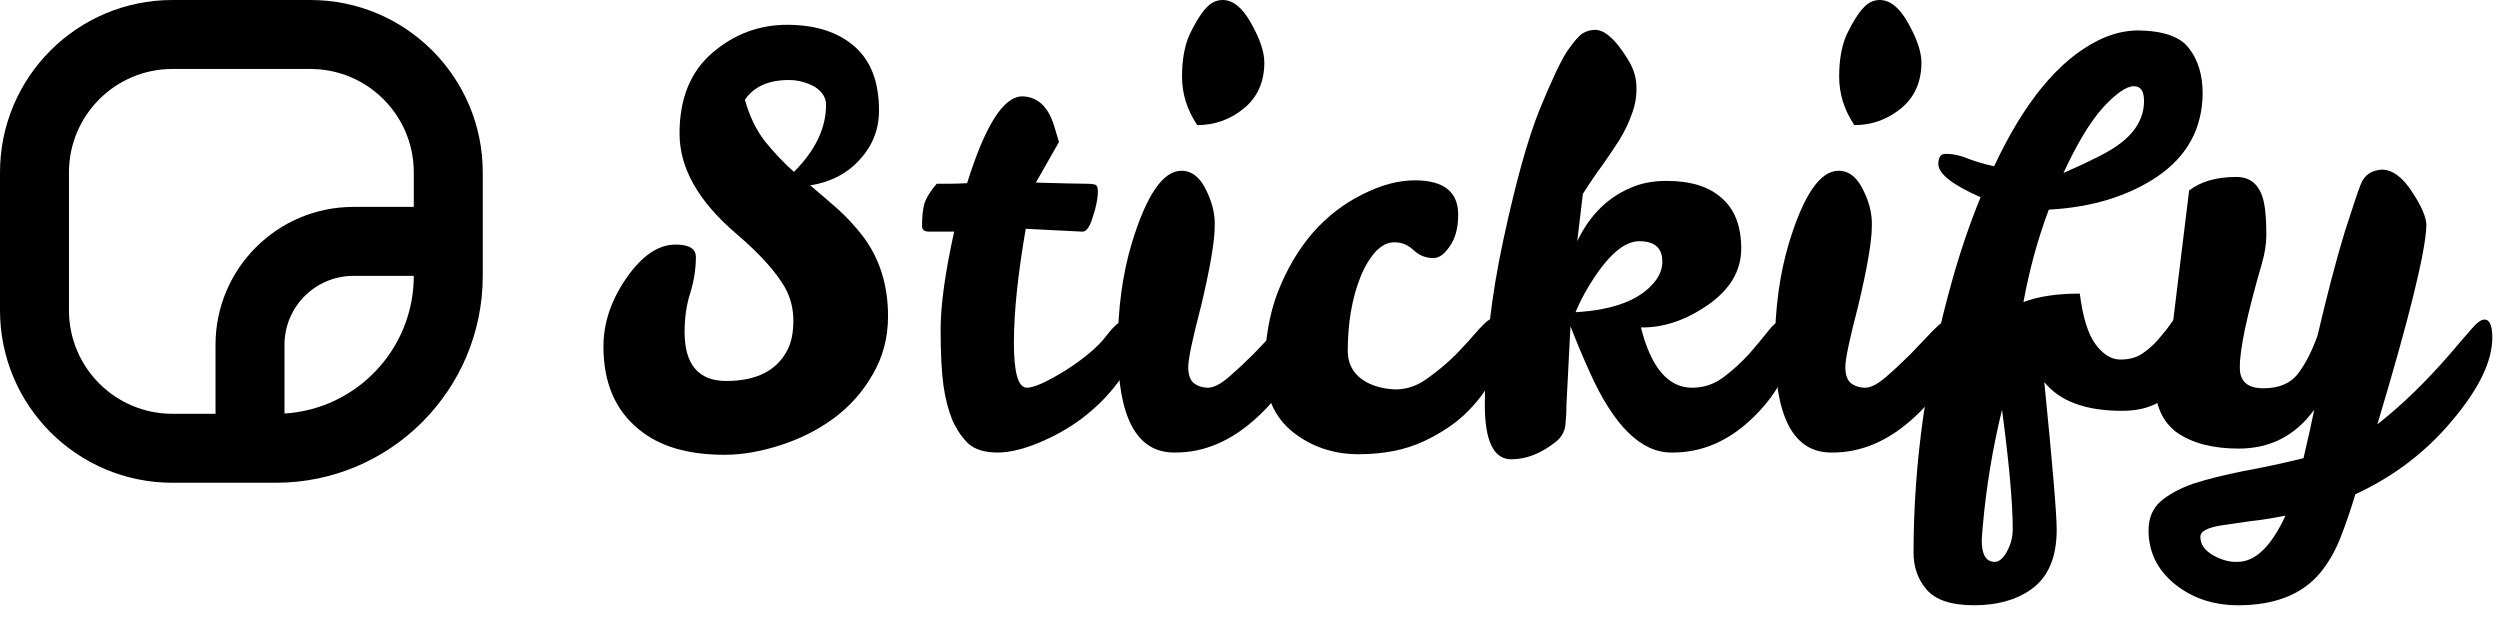 <svg width="145" height="36" viewBox="0 0 145 36" fill="none" xmlns="http://www.w3.org/2000/svg">
<path fill-rule="evenodd" clip-rule="evenodd" d="M10 4H18C21.314 4 24 6.686 24 10V12H20.5C16.082 12 12.5 15.582 12.5 20V24H10C6.686 24 4 21.314 4 18V10C4 6.686 6.686 4 10 4ZM16.5 23.985C20.685 23.727 24 20.25 24 16H20.5C18.291 16 16.5 17.791 16.5 20V23.985ZM0 10C0 4.477 4.477 0 10 0H18C23.523 0 28 4.477 28 10V16C28 22.627 22.627 28 16 28H10C4.477 28 0 23.523 0 18V10Z" fill="black"/>
<path d="M39.707 19.252C39.707 21.148 40.513 22.096 42.126 22.096C43.891 22.096 45.078 21.485 45.688 20.265C45.906 19.829 46.015 19.274 46.015 18.598C46.015 17.901 45.852 17.258 45.525 16.67C44.98 15.733 44.043 14.698 42.714 13.565C40.513 11.691 39.413 9.751 39.413 7.747C39.413 5.72 40.044 4.162 41.308 3.072C42.572 1.983 44.021 1.438 45.656 1.438C47.29 1.438 48.586 1.852 49.545 2.68C50.504 3.508 50.983 4.75 50.983 6.406C50.983 7.496 50.613 8.444 49.872 9.25C49.153 10.056 48.194 10.557 46.996 10.754C47.541 11.211 48.085 11.68 48.63 12.159C49.153 12.639 49.632 13.162 50.068 13.728C51.027 15.014 51.506 16.55 51.506 18.337C51.506 19.579 51.212 20.701 50.624 21.703C50.057 22.706 49.306 23.556 48.368 24.253C47.453 24.928 46.418 25.451 45.263 25.822C44.108 26.192 43.03 26.378 42.028 26.378C39.892 26.378 38.236 25.887 37.059 24.907C35.686 23.795 35 22.194 35 20.102C35 18.729 35.447 17.4 36.34 16.114C37.233 14.829 38.181 14.186 39.184 14.186C39.968 14.186 40.361 14.425 40.361 14.905C40.361 15.602 40.252 16.299 40.034 16.997C39.816 17.672 39.707 18.424 39.707 19.252ZM46.048 9.969C47.29 8.727 47.911 7.431 47.911 6.08C47.911 5.666 47.693 5.317 47.257 5.034C46.778 4.772 46.277 4.641 45.754 4.641C44.577 4.641 43.727 5.023 43.204 5.785C43.466 6.722 43.847 7.518 44.348 8.171C44.871 8.825 45.438 9.424 46.048 9.969Z" fill="black"/>
<path d="M55.243 24.384C55.003 23.795 54.829 23.12 54.72 22.357C54.611 21.573 54.556 20.483 54.556 19.089C54.556 17.694 54.818 15.809 55.341 13.434H53.87C53.608 13.434 53.478 13.325 53.478 13.107C53.478 12.584 53.521 12.159 53.608 11.832C53.717 11.484 53.957 11.091 54.328 10.656H55.112C55.417 10.656 55.744 10.645 56.093 10.623C57.139 7.267 58.206 5.589 59.296 5.589C60.167 5.611 60.778 6.167 61.126 7.256C61.213 7.561 61.312 7.888 61.42 8.237L60.08 10.59C61.606 10.634 62.564 10.656 62.957 10.656C63.371 10.656 63.589 10.699 63.61 10.786C63.654 10.852 63.676 10.961 63.676 11.113C63.676 11.505 63.578 11.996 63.382 12.584C63.207 13.172 63 13.456 62.761 13.434L59.492 13.271C59.034 15.929 58.806 18.13 58.806 19.873C58.806 21.616 59.056 22.488 59.557 22.488C59.971 22.488 60.723 22.15 61.813 21.475C62.902 20.777 63.687 20.113 64.166 19.481C64.645 18.849 65.038 18.533 65.343 18.533C65.648 18.533 65.8 18.903 65.8 19.644C65.8 20.385 65.539 21.148 65.016 21.932C64.493 22.695 63.828 23.403 63.022 24.057C62.238 24.689 61.355 25.212 60.374 25.626C59.416 26.04 58.577 26.247 57.858 26.247C57.139 26.247 56.583 26.083 56.191 25.756C55.82 25.408 55.504 24.95 55.243 24.384Z" fill="black"/>
<path d="M68.101 26.247C65.922 26.247 64.832 24.209 64.832 20.134C64.832 17.912 65.105 15.896 65.649 14.088C66.499 11.298 67.458 9.904 68.526 9.904C69.158 9.904 69.659 10.329 70.029 11.179C70.334 11.832 70.476 12.475 70.454 13.107C70.454 13.979 70.193 15.515 69.67 17.716C69.169 19.633 68.918 20.821 68.918 21.279C68.918 21.736 69.027 22.052 69.245 22.226C69.485 22.401 69.757 22.488 70.062 22.488C70.389 22.488 70.792 22.281 71.271 21.867C71.751 21.453 72.23 21.006 72.71 20.527C73.189 20.026 73.625 19.568 74.017 19.154C74.431 18.74 74.714 18.533 74.867 18.533C75.172 18.533 75.325 18.903 75.325 19.644C75.325 21.17 74.551 22.662 73.004 24.122C71.478 25.56 69.844 26.269 68.101 26.247ZM69.441 7.256C68.853 6.385 68.558 5.448 68.558 4.445C68.558 3.443 68.711 2.615 69.016 1.961C69.343 1.286 69.648 0.795 69.931 0.49C70.215 0.163 70.541 0 70.912 0C71.522 0 72.078 0.458 72.579 1.373C73.08 2.266 73.331 3.018 73.331 3.628C73.331 4.761 72.927 5.655 72.121 6.308C71.337 6.94 70.443 7.256 69.441 7.256Z" fill="black"/>
<path d="M86.667 18.435C87.059 18.435 87.255 18.773 87.255 19.448C87.255 20.102 87.081 20.81 86.732 21.573C86.406 22.335 85.893 23.076 85.196 23.795C84.521 24.493 83.649 25.092 82.581 25.593C81.513 26.094 80.25 26.345 78.79 26.345C77.352 26.345 76.088 25.92 74.998 25.07C73.909 24.198 73.364 22.956 73.364 21.344C73.364 19.71 73.614 18.239 74.116 16.931C74.639 15.602 75.314 14.458 76.142 13.499C76.992 12.54 77.951 11.8 79.019 11.277C80.086 10.732 81.1 10.46 82.058 10.46C83.736 10.46 84.575 11.124 84.575 12.453C84.575 13.216 84.412 13.826 84.085 14.284C83.78 14.741 83.464 14.97 83.137 14.97C82.701 14.97 82.32 14.818 81.993 14.512C81.666 14.207 81.306 14.055 80.914 14.055C80.522 14.033 80.141 14.218 79.77 14.611C79.422 15.003 79.127 15.504 78.888 16.114C78.408 17.334 78.169 18.762 78.169 20.396C78.19 21.18 78.55 21.769 79.247 22.161C79.727 22.422 80.293 22.564 80.947 22.586C81.601 22.586 82.222 22.368 82.81 21.932C83.42 21.496 83.976 21.028 84.477 20.527C84.978 20.004 85.414 19.524 85.784 19.089C86.177 18.653 86.471 18.435 86.667 18.435Z" fill="black"/>
<path d="M95.173 18.991C95.761 21.322 96.753 22.488 98.147 22.488C98.823 22.488 99.433 22.281 99.978 21.867C100.523 21.453 101.013 21.006 101.449 20.527C101.884 20.026 102.266 19.568 102.593 19.154C102.92 18.74 103.225 18.533 103.508 18.533C103.791 18.533 103.933 18.903 103.933 19.644C103.933 21.191 103.214 22.684 101.776 24.122C100.337 25.56 98.725 26.269 96.938 26.247C95.173 26.247 93.593 24.689 92.199 21.573C91.806 20.701 91.436 19.819 91.087 18.925L90.858 23.403C90.858 23.817 90.837 24.231 90.793 24.645C90.749 25.037 90.564 25.364 90.237 25.626C89.388 26.301 88.527 26.639 87.655 26.639C86.631 26.639 86.119 25.582 86.119 23.468C86.119 20.418 86.478 17.226 87.198 13.892C87.917 10.557 88.614 8.052 89.29 6.374C89.987 4.674 90.521 3.541 90.891 2.974C91.283 2.408 91.588 2.059 91.806 1.928C92.024 1.798 92.264 1.732 92.525 1.732C92.809 1.732 93.103 1.874 93.408 2.157C93.713 2.419 94.04 2.833 94.388 3.399C94.737 3.944 94.912 4.489 94.912 5.034C94.933 5.557 94.846 6.08 94.65 6.603C94.476 7.104 94.236 7.605 93.931 8.106C93.626 8.585 93.288 9.087 92.918 9.61C92.547 10.111 92.177 10.656 91.806 11.244L91.48 13.99C92.242 12.399 93.364 11.331 94.846 10.786C95.369 10.59 95.979 10.492 96.677 10.492C98.071 10.492 99.139 10.83 99.88 11.505C100.621 12.159 100.991 13.129 100.991 14.415C100.991 15.7 100.348 16.79 99.063 17.683C97.777 18.576 96.48 19.012 95.173 18.991ZM96.415 15.166C96.415 14.382 95.968 13.99 95.075 13.99C94.181 13.99 93.212 14.85 92.166 16.572C91.861 17.073 91.599 17.585 91.381 18.108C93.648 17.977 95.195 17.367 96.023 16.278C96.284 15.929 96.415 15.559 96.415 15.166Z" fill="black"/>
<path d="M106.213 26.247C104.034 26.247 102.945 24.209 102.945 20.134C102.945 17.912 103.217 15.896 103.762 14.088C104.612 11.298 105.57 9.904 106.638 9.904C107.27 9.904 107.771 10.329 108.142 11.179C108.447 11.832 108.588 12.475 108.567 13.107C108.567 13.979 108.305 15.515 107.782 17.716C107.281 19.633 107.03 20.821 107.03 21.279C107.03 21.736 107.139 22.052 107.357 22.226C107.597 22.401 107.869 22.488 108.174 22.488C108.501 22.488 108.904 22.281 109.384 21.867C109.863 21.453 110.342 21.006 110.822 20.527C111.301 20.026 111.737 19.568 112.129 19.154C112.543 18.74 112.827 18.533 112.979 18.533C113.284 18.533 113.437 18.903 113.437 19.644C113.437 21.17 112.663 22.662 111.116 24.122C109.591 25.56 107.956 26.269 106.213 26.247ZM107.553 7.256C106.965 6.385 106.671 5.448 106.671 4.445C106.671 3.443 106.823 2.615 107.128 1.961C107.455 1.286 107.76 0.795 108.044 0.49C108.327 0.163 108.654 0 109.024 0C109.634 0 110.19 0.458 110.691 1.373C111.192 2.266 111.443 3.018 111.443 3.628C111.443 4.761 111.04 5.655 110.234 6.308C109.449 6.94 108.556 7.256 107.553 7.256Z" fill="black"/>
<path d="M112.424 9.512C112.424 9.119 112.566 8.923 112.849 8.923C113.285 8.923 113.731 9.021 114.189 9.217C114.647 9.392 115.137 9.533 115.66 9.642C117.403 5.916 119.408 3.486 121.674 2.353C122.459 1.961 123.243 1.765 124.027 1.765C125.487 1.787 126.468 2.135 126.969 2.811C127.492 3.486 127.754 4.358 127.754 5.426C127.732 7.452 126.86 9.054 125.139 10.231C123.417 11.386 121.315 12.028 118.83 12.159C118.198 13.837 117.708 15.624 117.36 17.52C118.209 17.193 119.299 17.029 120.628 17.029C120.802 18.402 121.108 19.383 121.543 19.971C121.979 20.559 122.459 20.854 122.982 20.854C123.526 20.854 123.973 20.723 124.322 20.461C124.692 20.2 125.008 19.906 125.27 19.579C125.553 19.252 125.782 18.958 125.956 18.696C126.152 18.435 126.337 18.304 126.512 18.304C126.882 18.304 127.067 18.631 127.067 19.285C127.067 20.592 126.74 21.682 126.087 22.553C125.433 23.403 124.431 23.828 123.08 23.828C120.966 23.828 119.462 23.272 118.569 22.161C119.048 26.955 119.288 29.81 119.288 30.725C119.288 32.359 118.776 33.525 117.752 34.222C116.902 34.81 115.812 35.105 114.483 35.105C113.176 35.105 112.261 34.8 111.738 34.19C111.236 33.601 110.986 32.893 110.986 32.065C110.986 26.813 111.738 21.529 113.241 16.212C113.721 14.512 114.265 12.922 114.875 11.44C113.241 10.721 112.424 10.078 112.424 9.512ZM115.693 32.588C115.954 32.588 116.194 32.381 116.412 31.967C116.63 31.575 116.739 31.15 116.739 30.692C116.739 29.189 116.532 26.879 116.117 23.763C115.573 26.007 115.202 28.241 115.006 30.463C114.963 30.943 114.941 31.237 114.941 31.346C114.941 32.174 115.191 32.588 115.693 32.588ZM123.766 5.001C123.33 5.001 122.731 5.415 121.968 6.243C121.227 7.071 120.465 8.335 119.68 10.035C121.271 9.337 122.317 8.803 122.818 8.433C123.842 7.714 124.354 6.853 124.354 5.851C124.354 5.284 124.158 5.001 123.766 5.001Z" fill="black"/>
<path d="M134.225 23.763C133.136 25.266 131.676 26.018 129.845 26.018C128.364 26.018 127.176 25.713 126.283 25.103C125.411 24.471 124.975 23.479 124.975 22.128C124.975 21.562 125.051 21.039 125.204 20.559C125.378 20.08 125.651 19.492 126.021 18.794L126.969 11.048C127.644 10.525 128.56 10.263 129.715 10.263C130.695 10.263 131.251 10.917 131.382 12.225C131.425 12.617 131.447 13.085 131.447 13.63C131.447 14.153 131.36 14.709 131.185 15.297C130.314 18.304 129.889 20.32 129.911 21.344C129.911 22.128 130.368 22.521 131.283 22.521C132.199 22.521 132.874 22.226 133.31 21.638C133.746 21.05 134.116 20.32 134.421 19.448C134.988 17.029 135.511 15.036 135.99 13.467C136.491 11.898 136.807 10.961 136.938 10.656C137.156 10.133 137.57 9.86 138.18 9.838C138.79 9.86 139.368 10.296 139.913 11.146C140.457 11.974 140.73 12.617 140.73 13.074C140.686 14.6 139.738 18.446 137.886 24.613C139.302 23.501 140.708 22.139 142.103 20.527C142.582 19.96 142.985 19.492 143.312 19.121C143.639 18.729 143.9 18.533 144.096 18.533C144.401 18.533 144.554 18.882 144.554 19.579C144.554 20.952 143.78 22.553 142.233 24.384C140.708 26.214 138.834 27.641 136.611 28.666C136.35 29.537 136.067 30.365 135.761 31.15C135.456 31.934 135.064 32.62 134.585 33.209C133.539 34.473 131.948 35.105 129.813 35.105C128.374 35.105 127.143 34.691 126.119 33.863C125.117 33.035 124.616 32 124.616 30.757C124.616 30.06 124.844 29.505 125.302 29.09C125.781 28.676 126.424 28.328 127.23 28.044C128.058 27.783 129.017 27.543 130.107 27.325C131.196 27.129 132.362 26.879 133.604 26.574C133.909 25.266 134.116 24.329 134.225 23.763ZM129.78 32.588C130.804 32.588 131.73 31.694 132.558 29.908C131.774 30.06 131.076 30.169 130.466 30.235C129.856 30.322 129.333 30.398 128.897 30.463C128.026 30.594 127.601 30.823 127.623 31.15C127.623 31.564 127.862 31.912 128.342 32.196C128.843 32.479 129.322 32.61 129.78 32.588Z" fill="black"/>
</svg>
